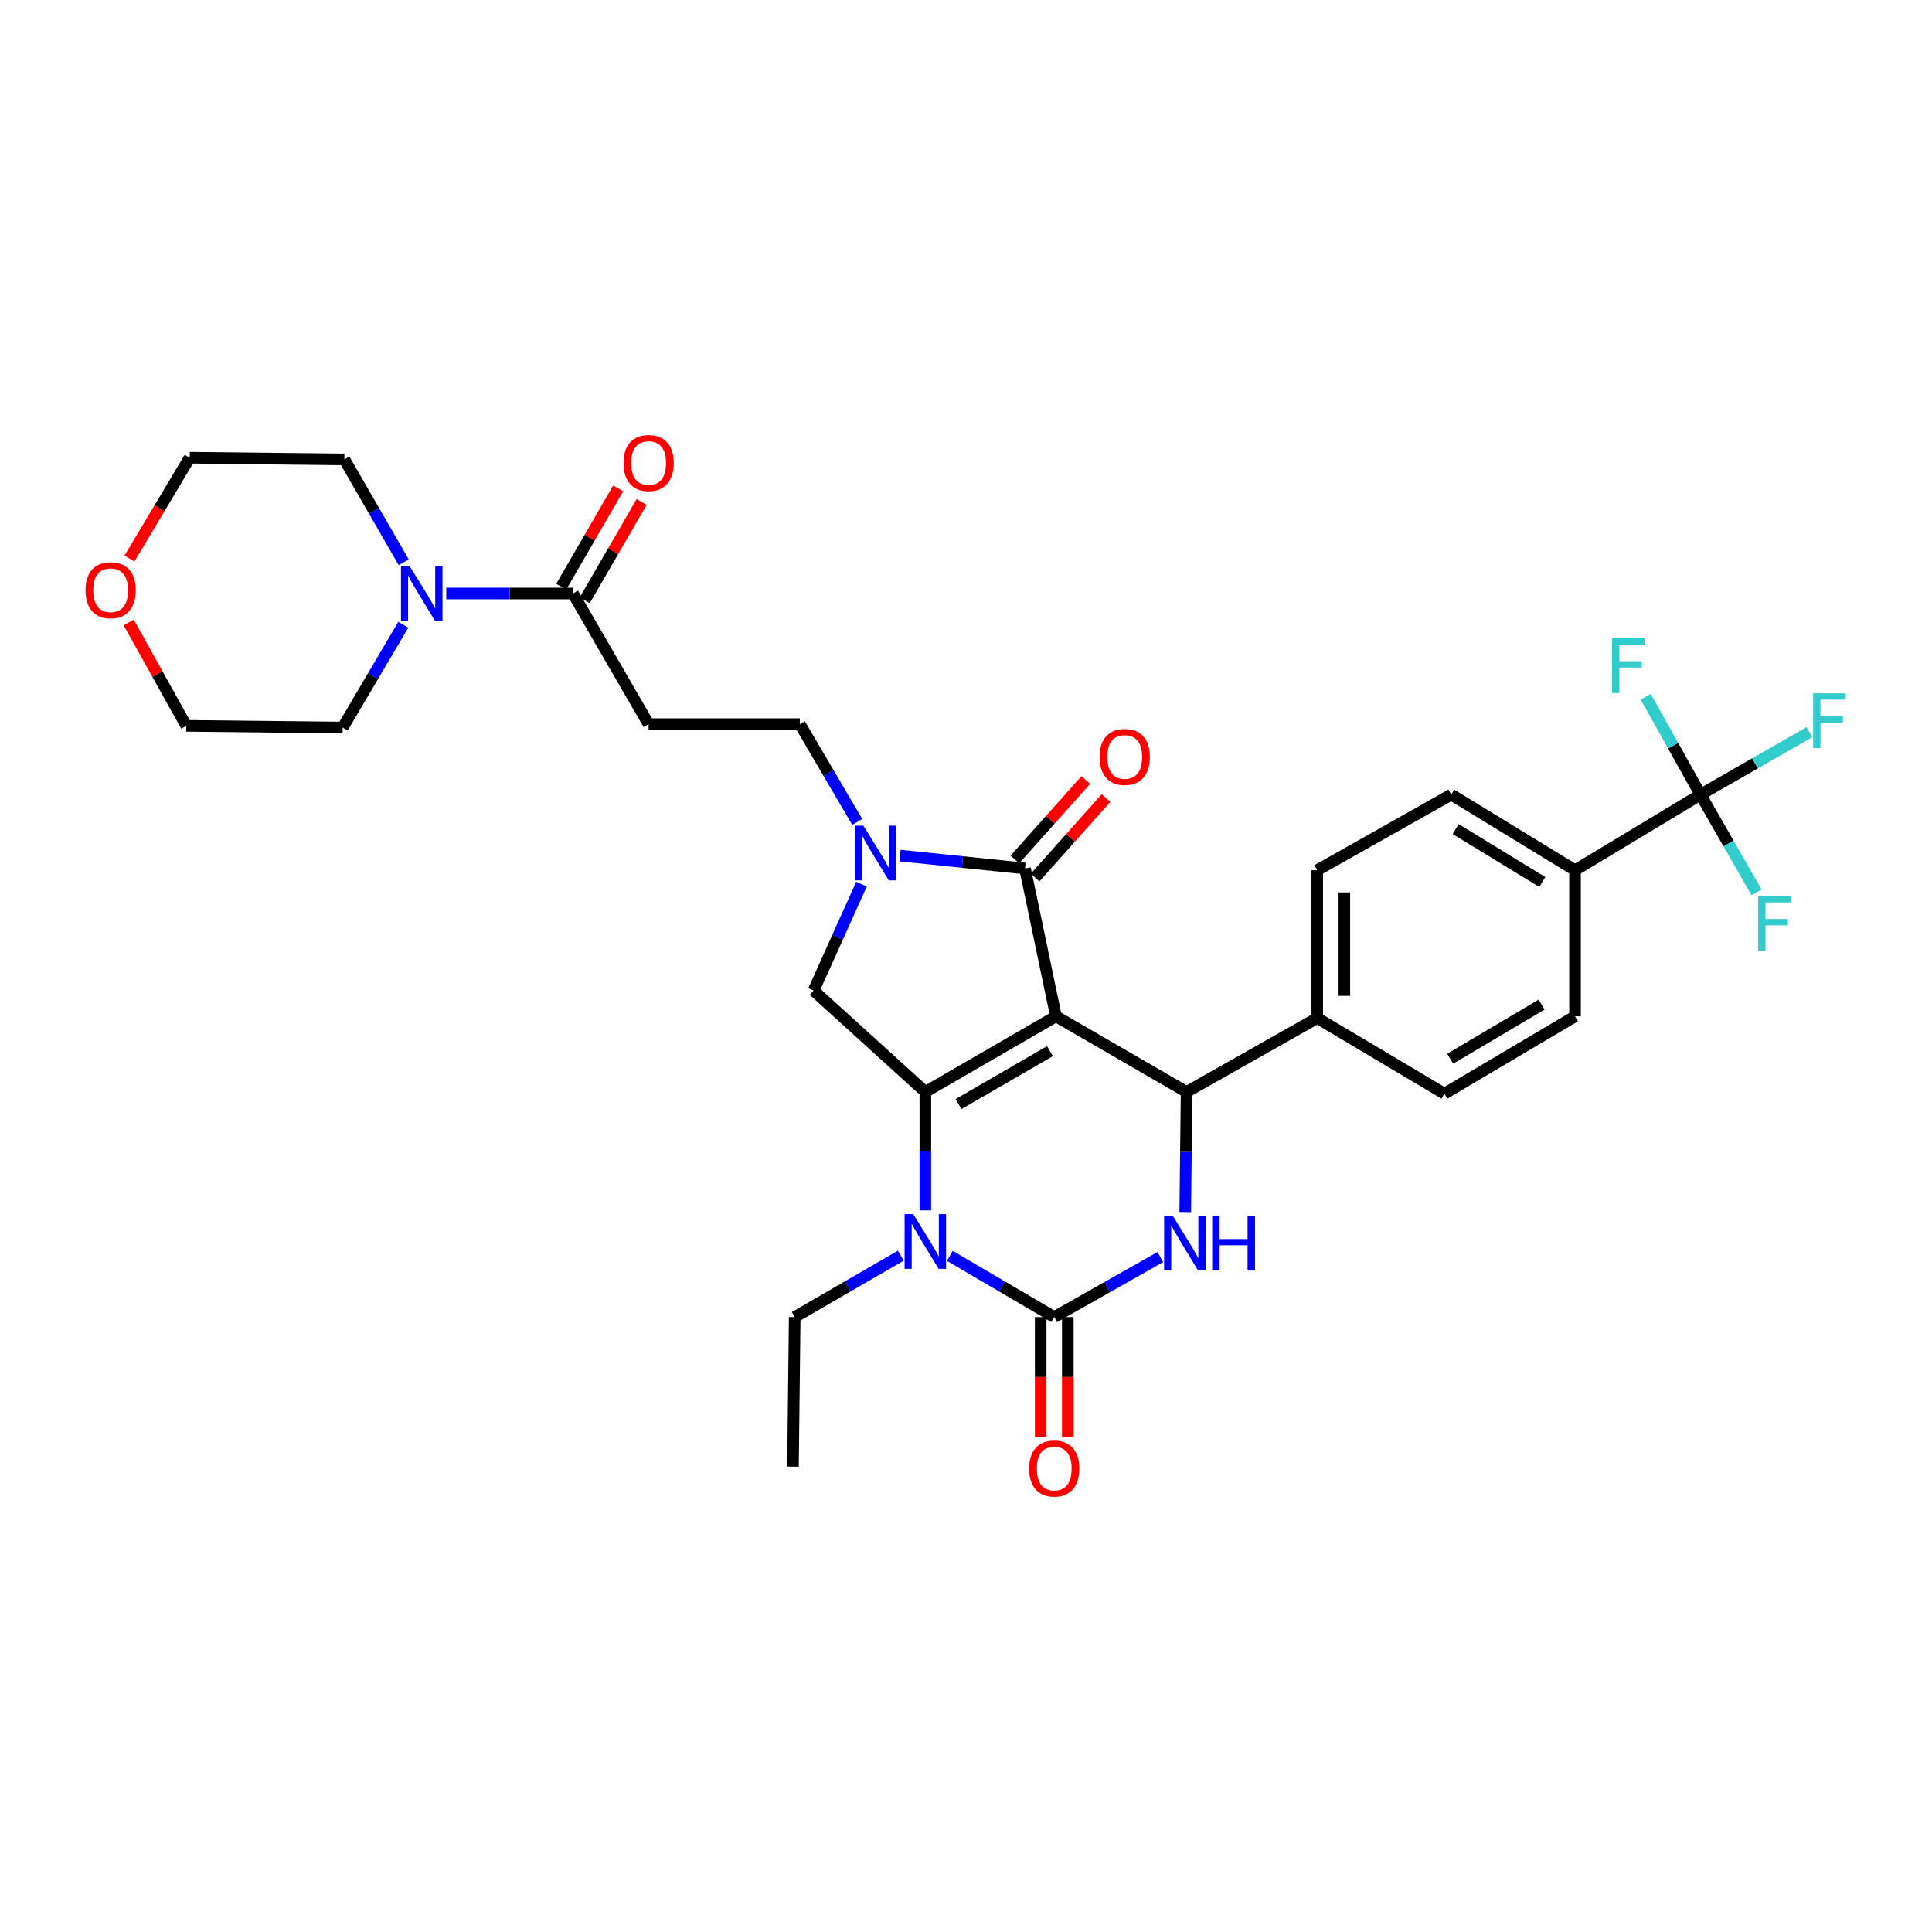 <?xml version='1.0' encoding='iso-8859-1'?>
<svg version='1.1' baseProfile='full'
              xmlns='http://www.w3.org/2000/svg'
                      xmlns:rdkit='http://www.rdkit.org/xml'
                      xmlns:xlink='http://www.w3.org/1999/xlink'
                  xml:space='preserve'
width='1000px' height='1000px' viewBox='0 0 1000 1000'>
<!-- END OF HEADER -->
<rect style='opacity:1.0;fill:#FFFFFF;stroke:none' width='1000' height='1000' x='0' y='0'> </rect>
<path class='bond-0' d='M 302.655,310.711 L 317.389,285.262' style='fill:none;fill-rule:evenodd;stroke:#000000;stroke-width:6px;stroke-linecap:butt;stroke-linejoin:miter;stroke-opacity:1' />
<path class='bond-0' d='M 317.389,285.262 L 332.124,259.813' style='fill:none;fill-rule:evenodd;stroke:#FF0000;stroke-width:6px;stroke-linecap:butt;stroke-linejoin:miter;stroke-opacity:1' />
<path class='bond-0' d='M 290.503,303.675 L 305.237,278.226' style='fill:none;fill-rule:evenodd;stroke:#000000;stroke-width:6px;stroke-linecap:butt;stroke-linejoin:miter;stroke-opacity:1' />
<path class='bond-0' d='M 305.237,278.226 L 319.972,252.777' style='fill:none;fill-rule:evenodd;stroke:#FF0000;stroke-width:6px;stroke-linecap:butt;stroke-linejoin:miter;stroke-opacity:1' />
<path class='bond-1' d='M 296.579,307.193 L 263.782,307.193' style='fill:none;fill-rule:evenodd;stroke:#000000;stroke-width:6px;stroke-linecap:butt;stroke-linejoin:miter;stroke-opacity:1' />
<path class='bond-1' d='M 263.782,307.193 L 230.985,307.193' style='fill:none;fill-rule:evenodd;stroke:#0000FF;stroke-width:6px;stroke-linecap:butt;stroke-linejoin:miter;stroke-opacity:1' />
<path class='bond-2' d='M 296.579,307.193 L 335.724,374.805' style='fill:none;fill-rule:evenodd;stroke:#000000;stroke-width:6px;stroke-linecap:butt;stroke-linejoin:miter;stroke-opacity:1' />
<path class='bond-3' d='M 208.963,291.03 L 193.608,264.417' style='fill:none;fill-rule:evenodd;stroke:#0000FF;stroke-width:6px;stroke-linecap:butt;stroke-linejoin:miter;stroke-opacity:1' />
<path class='bond-3' d='M 193.608,264.417 L 178.253,237.803' style='fill:none;fill-rule:evenodd;stroke:#000000;stroke-width:6px;stroke-linecap:butt;stroke-linejoin:miter;stroke-opacity:1' />
<path class='bond-4' d='M 208.75,323.367 L 193.057,349.979' style='fill:none;fill-rule:evenodd;stroke:#0000FF;stroke-width:6px;stroke-linecap:butt;stroke-linejoin:miter;stroke-opacity:1' />
<path class='bond-4' d='M 193.057,349.979 L 177.364,376.591' style='fill:none;fill-rule:evenodd;stroke:#000000;stroke-width:6px;stroke-linecap:butt;stroke-linejoin:miter;stroke-opacity:1' />
<path class='bond-5' d='M 67.014,289.1 L 82.603,263.007' style='fill:none;fill-rule:evenodd;stroke:#FF0000;stroke-width:6px;stroke-linecap:butt;stroke-linejoin:miter;stroke-opacity:1' />
<path class='bond-5' d='M 82.603,263.007 L 98.192,236.914' style='fill:none;fill-rule:evenodd;stroke:#000000;stroke-width:6px;stroke-linecap:butt;stroke-linejoin:miter;stroke-opacity:1' />
<path class='bond-6' d='M 66.609,322.186 L 81.511,348.94' style='fill:none;fill-rule:evenodd;stroke:#FF0000;stroke-width:6px;stroke-linecap:butt;stroke-linejoin:miter;stroke-opacity:1' />
<path class='bond-6' d='M 81.511,348.94 L 96.413,375.694' style='fill:none;fill-rule:evenodd;stroke:#000000;stroke-width:6px;stroke-linecap:butt;stroke-linejoin:miter;stroke-opacity:1' />
<path class='bond-7' d='M 177.364,376.591 L 96.413,375.694' style='fill:none;fill-rule:evenodd;stroke:#000000;stroke-width:6px;stroke-linecap:butt;stroke-linejoin:miter;stroke-opacity:1' />
<path class='bond-8' d='M 478.951,626.487 L 478.951,595.838' style='fill:none;fill-rule:evenodd;stroke:#0000FF;stroke-width:6px;stroke-linecap:butt;stroke-linejoin:miter;stroke-opacity:1' />
<path class='bond-8' d='M 478.951,595.838 L 478.951,565.188' style='fill:none;fill-rule:evenodd;stroke:#000000;stroke-width:6px;stroke-linecap:butt;stroke-linejoin:miter;stroke-opacity:1' />
<path class='bond-9' d='M 491.625,650.018 L 518.649,665.873' style='fill:none;fill-rule:evenodd;stroke:#0000FF;stroke-width:6px;stroke-linecap:butt;stroke-linejoin:miter;stroke-opacity:1' />
<path class='bond-9' d='M 518.649,665.873 L 545.673,681.727' style='fill:none;fill-rule:evenodd;stroke:#000000;stroke-width:6px;stroke-linecap:butt;stroke-linejoin:miter;stroke-opacity:1' />
<path class='bond-10' d='M 466.258,649.931 L 438.799,665.829' style='fill:none;fill-rule:evenodd;stroke:#0000FF;stroke-width:6px;stroke-linecap:butt;stroke-linejoin:miter;stroke-opacity:1' />
<path class='bond-10' d='M 438.799,665.829 L 411.34,681.727' style='fill:none;fill-rule:evenodd;stroke:#000000;stroke-width:6px;stroke-linecap:butt;stroke-linejoin:miter;stroke-opacity:1' />
<path class='bond-11' d='M 545.673,681.727 L 573.138,666.187' style='fill:none;fill-rule:evenodd;stroke:#000000;stroke-width:6px;stroke-linecap:butt;stroke-linejoin:miter;stroke-opacity:1' />
<path class='bond-11' d='M 573.138,666.187 L 600.602,650.647' style='fill:none;fill-rule:evenodd;stroke:#0000FF;stroke-width:6px;stroke-linecap:butt;stroke-linejoin:miter;stroke-opacity:1' />
<path class='bond-12' d='M 538.652,681.727 L 538.652,712.734' style='fill:none;fill-rule:evenodd;stroke:#000000;stroke-width:6px;stroke-linecap:butt;stroke-linejoin:miter;stroke-opacity:1' />
<path class='bond-12' d='M 538.652,712.734 L 538.652,743.741' style='fill:none;fill-rule:evenodd;stroke:#FF0000;stroke-width:6px;stroke-linecap:butt;stroke-linejoin:miter;stroke-opacity:1' />
<path class='bond-12' d='M 552.694,681.727 L 552.694,712.734' style='fill:none;fill-rule:evenodd;stroke:#000000;stroke-width:6px;stroke-linecap:butt;stroke-linejoin:miter;stroke-opacity:1' />
<path class='bond-12' d='M 552.694,712.734 L 552.694,743.741' style='fill:none;fill-rule:evenodd;stroke:#FF0000;stroke-width:6px;stroke-linecap:butt;stroke-linejoin:miter;stroke-opacity:1' />
<path class='bond-13' d='M 613.467,627.354 L 613.82,596.271' style='fill:none;fill-rule:evenodd;stroke:#0000FF;stroke-width:6px;stroke-linecap:butt;stroke-linejoin:miter;stroke-opacity:1' />
<path class='bond-13' d='M 613.82,596.271 L 614.174,565.188' style='fill:none;fill-rule:evenodd;stroke:#000000;stroke-width:6px;stroke-linecap:butt;stroke-linejoin:miter;stroke-opacity:1' />
<path class='bond-14' d='M 614.174,565.188 L 681.785,526.932' style='fill:none;fill-rule:evenodd;stroke:#000000;stroke-width:6px;stroke-linecap:butt;stroke-linejoin:miter;stroke-opacity:1' />
<path class='bond-15' d='M 614.174,565.188 L 546.562,526.043' style='fill:none;fill-rule:evenodd;stroke:#000000;stroke-width:6px;stroke-linecap:butt;stroke-linejoin:miter;stroke-opacity:1' />
<path class='bond-16' d='M 478.951,565.188 L 546.562,526.043' style='fill:none;fill-rule:evenodd;stroke:#000000;stroke-width:6px;stroke-linecap:butt;stroke-linejoin:miter;stroke-opacity:1' />
<path class='bond-16' d='M 496.128,571.468 L 543.456,544.066' style='fill:none;fill-rule:evenodd;stroke:#000000;stroke-width:6px;stroke-linecap:butt;stroke-linejoin:miter;stroke-opacity:1' />
<path class='bond-17' d='M 478.951,565.188 L 421.122,512.703' style='fill:none;fill-rule:evenodd;stroke:#000000;stroke-width:6px;stroke-linecap:butt;stroke-linejoin:miter;stroke-opacity:1' />
<path class='bond-18' d='M 546.562,526.043 L 530.547,449.538' style='fill:none;fill-rule:evenodd;stroke:#000000;stroke-width:6px;stroke-linecap:butt;stroke-linejoin:miter;stroke-opacity:1' />
<path class='bond-19' d='M 530.547,449.538 L 498.192,446.189' style='fill:none;fill-rule:evenodd;stroke:#000000;stroke-width:6px;stroke-linecap:butt;stroke-linejoin:miter;stroke-opacity:1' />
<path class='bond-19' d='M 498.192,446.189 L 465.838,442.84' style='fill:none;fill-rule:evenodd;stroke:#0000FF;stroke-width:6px;stroke-linecap:butt;stroke-linejoin:miter;stroke-opacity:1' />
<path class='bond-20' d='M 535.785,454.213 L 554.137,433.647' style='fill:none;fill-rule:evenodd;stroke:#000000;stroke-width:6px;stroke-linecap:butt;stroke-linejoin:miter;stroke-opacity:1' />
<path class='bond-20' d='M 554.137,433.647 L 572.489,413.082' style='fill:none;fill-rule:evenodd;stroke:#FF0000;stroke-width:6px;stroke-linecap:butt;stroke-linejoin:miter;stroke-opacity:1' />
<path class='bond-20' d='M 525.308,444.864 L 543.66,424.298' style='fill:none;fill-rule:evenodd;stroke:#000000;stroke-width:6px;stroke-linecap:butt;stroke-linejoin:miter;stroke-opacity:1' />
<path class='bond-20' d='M 543.66,424.298 L 562.012,403.732' style='fill:none;fill-rule:evenodd;stroke:#FF0000;stroke-width:6px;stroke-linecap:butt;stroke-linejoin:miter;stroke-opacity:1' />
<path class='bond-21' d='M 445.903,457.638 L 433.512,485.17' style='fill:none;fill-rule:evenodd;stroke:#0000FF;stroke-width:6px;stroke-linecap:butt;stroke-linejoin:miter;stroke-opacity:1' />
<path class='bond-21' d='M 433.512,485.17 L 421.122,512.703' style='fill:none;fill-rule:evenodd;stroke:#000000;stroke-width:6px;stroke-linecap:butt;stroke-linejoin:miter;stroke-opacity:1' />
<path class='bond-22' d='M 443.711,425.433 L 428.859,400.119' style='fill:none;fill-rule:evenodd;stroke:#0000FF;stroke-width:6px;stroke-linecap:butt;stroke-linejoin:miter;stroke-opacity:1' />
<path class='bond-22' d='M 428.859,400.119 L 414.008,374.805' style='fill:none;fill-rule:evenodd;stroke:#000000;stroke-width:6px;stroke-linecap:butt;stroke-linejoin:miter;stroke-opacity:1' />
<path class='bond-23' d='M 335.724,374.805 L 414.008,374.805' style='fill:none;fill-rule:evenodd;stroke:#000000;stroke-width:6px;stroke-linecap:butt;stroke-linejoin:miter;stroke-opacity:1' />
<path class='bond-24' d='M 411.34,681.727 L 410.45,759.129' style='fill:none;fill-rule:evenodd;stroke:#000000;stroke-width:6px;stroke-linecap:butt;stroke-linejoin:miter;stroke-opacity:1' />
<path class='bond-25' d='M 880.172,411.282 L 815.229,450.428' style='fill:none;fill-rule:evenodd;stroke:#000000;stroke-width:6px;stroke-linecap:butt;stroke-linejoin:miter;stroke-opacity:1' />
<path class='bond-26' d='M 880.172,411.282 L 865.989,385.957' style='fill:none;fill-rule:evenodd;stroke:#000000;stroke-width:6px;stroke-linecap:butt;stroke-linejoin:miter;stroke-opacity:1' />
<path class='bond-26' d='M 865.989,385.957 L 851.806,360.632' style='fill:none;fill-rule:evenodd;stroke:#33CCCC;stroke-width:6px;stroke-linecap:butt;stroke-linejoin:miter;stroke-opacity:1' />
<path class='bond-27' d='M 880.172,411.282 L 894.69,436.602' style='fill:none;fill-rule:evenodd;stroke:#000000;stroke-width:6px;stroke-linecap:butt;stroke-linejoin:miter;stroke-opacity:1' />
<path class='bond-27' d='M 894.69,436.602 L 909.207,461.921' style='fill:none;fill-rule:evenodd;stroke:#33CCCC;stroke-width:6px;stroke-linecap:butt;stroke-linejoin:miter;stroke-opacity:1' />
<path class='bond-28' d='M 880.172,411.282 L 908.362,395.119' style='fill:none;fill-rule:evenodd;stroke:#000000;stroke-width:6px;stroke-linecap:butt;stroke-linejoin:miter;stroke-opacity:1' />
<path class='bond-28' d='M 908.362,395.119 L 936.552,378.956' style='fill:none;fill-rule:evenodd;stroke:#33CCCC;stroke-width:6px;stroke-linecap:butt;stroke-linejoin:miter;stroke-opacity:1' />
<path class='bond-29' d='M 815.229,450.428 L 751.175,411.282' style='fill:none;fill-rule:evenodd;stroke:#000000;stroke-width:6px;stroke-linecap:butt;stroke-linejoin:miter;stroke-opacity:1' />
<path class='bond-29' d='M 798.299,456.537 L 753.461,429.135' style='fill:none;fill-rule:evenodd;stroke:#000000;stroke-width:6px;stroke-linecap:butt;stroke-linejoin:miter;stroke-opacity:1' />
<path class='bond-30' d='M 815.229,450.428 L 815.229,526.043' style='fill:none;fill-rule:evenodd;stroke:#000000;stroke-width:6px;stroke-linecap:butt;stroke-linejoin:miter;stroke-opacity:1' />
<path class='bond-31' d='M 751.175,411.282 L 681.785,450.428' style='fill:none;fill-rule:evenodd;stroke:#000000;stroke-width:6px;stroke-linecap:butt;stroke-linejoin:miter;stroke-opacity:1' />
<path class='bond-32' d='M 815.229,526.043 L 747.618,566.077' style='fill:none;fill-rule:evenodd;stroke:#000000;stroke-width:6px;stroke-linecap:butt;stroke-linejoin:miter;stroke-opacity:1' />
<path class='bond-32' d='M 797.933,519.965 L 750.605,547.99' style='fill:none;fill-rule:evenodd;stroke:#000000;stroke-width:6px;stroke-linecap:butt;stroke-linejoin:miter;stroke-opacity:1' />
<path class='bond-33' d='M 681.785,526.932 L 747.618,566.077' style='fill:none;fill-rule:evenodd;stroke:#000000;stroke-width:6px;stroke-linecap:butt;stroke-linejoin:miter;stroke-opacity:1' />
<path class='bond-34' d='M 681.785,526.932 L 681.785,450.428' style='fill:none;fill-rule:evenodd;stroke:#000000;stroke-width:6px;stroke-linecap:butt;stroke-linejoin:miter;stroke-opacity:1' />
<path class='bond-34' d='M 695.827,515.456 L 695.827,461.903' style='fill:none;fill-rule:evenodd;stroke:#000000;stroke-width:6px;stroke-linecap:butt;stroke-linejoin:miter;stroke-opacity:1' />
<path class='bond-35' d='M 178.253,237.803 L 98.192,236.914' style='fill:none;fill-rule:evenodd;stroke:#000000;stroke-width:6px;stroke-linecap:butt;stroke-linejoin:miter;stroke-opacity:1' />
<path  class='atom-1' d='M 322.724 239.662
Q 322.724 232.862, 326.084 229.062
Q 329.444 225.262, 335.724 225.262
Q 342.004 225.262, 345.364 229.062
Q 348.724 232.862, 348.724 239.662
Q 348.724 246.542, 345.324 250.462
Q 341.924 254.342, 335.724 254.342
Q 329.484 254.342, 326.084 250.462
Q 322.724 246.582, 322.724 239.662
M 335.724 251.142
Q 340.044 251.142, 342.364 248.262
Q 344.724 245.342, 344.724 239.662
Q 344.724 234.102, 342.364 231.302
Q 340.044 228.462, 335.724 228.462
Q 331.404 228.462, 329.044 231.262
Q 326.724 234.062, 326.724 239.662
Q 326.724 245.382, 329.044 248.262
Q 331.404 251.142, 335.724 251.142
' fill='#FF0000'/>
<path  class='atom-2' d='M 212.028 293.033
L 221.308 308.033
Q 222.228 309.513, 223.708 312.193
Q 225.188 314.873, 225.268 315.033
L 225.268 293.033
L 229.028 293.033
L 229.028 321.353
L 225.148 321.353
L 215.188 304.953
Q 214.028 303.033, 212.788 300.833
Q 211.588 298.633, 211.228 297.953
L 211.228 321.353
L 207.548 321.353
L 207.548 293.033
L 212.028 293.033
' fill='#0000FF'/>
<path  class='atom-3' d='M 44.267 305.495
Q 44.267 298.695, 47.627 294.895
Q 50.987 291.095, 57.267 291.095
Q 63.547 291.095, 66.907 294.895
Q 70.267 298.695, 70.267 305.495
Q 70.267 312.375, 66.867 316.295
Q 63.467 320.175, 57.267 320.175
Q 51.027 320.175, 47.627 316.295
Q 44.267 312.415, 44.267 305.495
M 57.267 316.975
Q 61.587 316.975, 63.907 314.095
Q 66.267 311.175, 66.267 305.495
Q 66.267 299.935, 63.907 297.135
Q 61.587 294.295, 57.267 294.295
Q 52.947 294.295, 50.587 297.095
Q 48.267 299.895, 48.267 305.495
Q 48.267 311.215, 50.587 314.095
Q 52.947 316.975, 57.267 316.975
' fill='#FF0000'/>
<path  class='atom-5' d='M 472.691 628.422
L 481.971 643.422
Q 482.891 644.902, 484.371 647.582
Q 485.851 650.262, 485.931 650.422
L 485.931 628.422
L 489.691 628.422
L 489.691 656.742
L 485.811 656.742
L 475.851 640.342
Q 474.691 638.422, 473.451 636.222
Q 472.251 634.022, 471.891 633.342
L 471.891 656.742
L 468.211 656.742
L 468.211 628.422
L 472.691 628.422
' fill='#0000FF'/>
<path  class='atom-7' d='M 607.024 629.311
L 616.304 644.311
Q 617.224 645.791, 618.704 648.471
Q 620.184 651.151, 620.264 651.311
L 620.264 629.311
L 624.024 629.311
L 624.024 657.631
L 620.144 657.631
L 610.184 641.231
Q 609.024 639.311, 607.784 637.111
Q 606.584 634.911, 606.224 634.231
L 606.224 657.631
L 602.544 657.631
L 602.544 629.311
L 607.024 629.311
' fill='#0000FF'/>
<path  class='atom-7' d='M 627.424 629.311
L 631.264 629.311
L 631.264 641.351
L 645.744 641.351
L 645.744 629.311
L 649.584 629.311
L 649.584 657.631
L 645.744 657.631
L 645.744 644.551
L 631.264 644.551
L 631.264 657.631
L 627.424 657.631
L 627.424 629.311
' fill='#0000FF'/>
<path  class='atom-12' d='M 446.893 427.367
L 456.173 442.367
Q 457.093 443.847, 458.573 446.527
Q 460.053 449.207, 460.133 449.367
L 460.133 427.367
L 463.893 427.367
L 463.893 455.687
L 460.013 455.687
L 450.053 439.287
Q 448.893 437.367, 447.653 435.167
Q 446.453 432.967, 446.093 432.287
L 446.093 455.687
L 442.413 455.687
L 442.413 427.367
L 446.893 427.367
' fill='#0000FF'/>
<path  class='atom-14' d='M 569.15 391.789
Q 569.15 384.989, 572.51 381.189
Q 575.87 377.389, 582.15 377.389
Q 588.43 377.389, 591.79 381.189
Q 595.15 384.989, 595.15 391.789
Q 595.15 398.669, 591.75 402.589
Q 588.35 406.469, 582.15 406.469
Q 575.91 406.469, 572.51 402.589
Q 569.15 398.709, 569.15 391.789
M 582.15 403.269
Q 586.47 403.269, 588.79 400.389
Q 591.15 397.469, 591.15 391.789
Q 591.15 386.229, 588.79 383.429
Q 586.47 380.589, 582.15 380.589
Q 577.83 380.589, 575.47 383.389
Q 573.15 386.189, 573.15 391.789
Q 573.15 397.509, 575.47 400.389
Q 577.83 403.269, 582.15 403.269
' fill='#FF0000'/>
<path  class='atom-15' d='M 532.673 760.098
Q 532.673 753.298, 536.033 749.498
Q 539.393 745.698, 545.673 745.698
Q 551.953 745.698, 555.313 749.498
Q 558.673 753.298, 558.673 760.098
Q 558.673 766.978, 555.273 770.898
Q 551.873 774.778, 545.673 774.778
Q 539.433 774.778, 536.033 770.898
Q 532.673 767.018, 532.673 760.098
M 545.673 771.578
Q 549.993 771.578, 552.313 768.698
Q 554.673 765.778, 554.673 760.098
Q 554.673 754.538, 552.313 751.738
Q 549.993 748.898, 545.673 748.898
Q 541.353 748.898, 538.993 751.698
Q 536.673 754.498, 536.673 760.098
Q 536.673 765.818, 538.993 768.698
Q 541.353 771.578, 545.673 771.578
' fill='#FF0000'/>
<path  class='atom-22' d='M 834.385 330.4
L 851.225 330.4
L 851.225 333.64
L 838.185 333.64
L 838.185 342.24
L 849.785 342.24
L 849.785 345.52
L 838.185 345.52
L 838.185 358.72
L 834.385 358.72
L 834.385 330.4
' fill='#33CCCC'/>
<path  class='atom-23' d='M 910.008 463.844
L 926.848 463.844
L 926.848 467.084
L 913.808 467.084
L 913.808 475.684
L 925.408 475.684
L 925.408 478.964
L 913.808 478.964
L 913.808 492.164
L 910.008 492.164
L 910.008 463.844
' fill='#33CCCC'/>
<path  class='atom-24' d='M 938.474 358.866
L 955.314 358.866
L 955.314 362.106
L 942.274 362.106
L 942.274 370.706
L 953.874 370.706
L 953.874 373.986
L 942.274 373.986
L 942.274 387.186
L 938.474 387.186
L 938.474 358.866
' fill='#33CCCC'/>
</svg>
